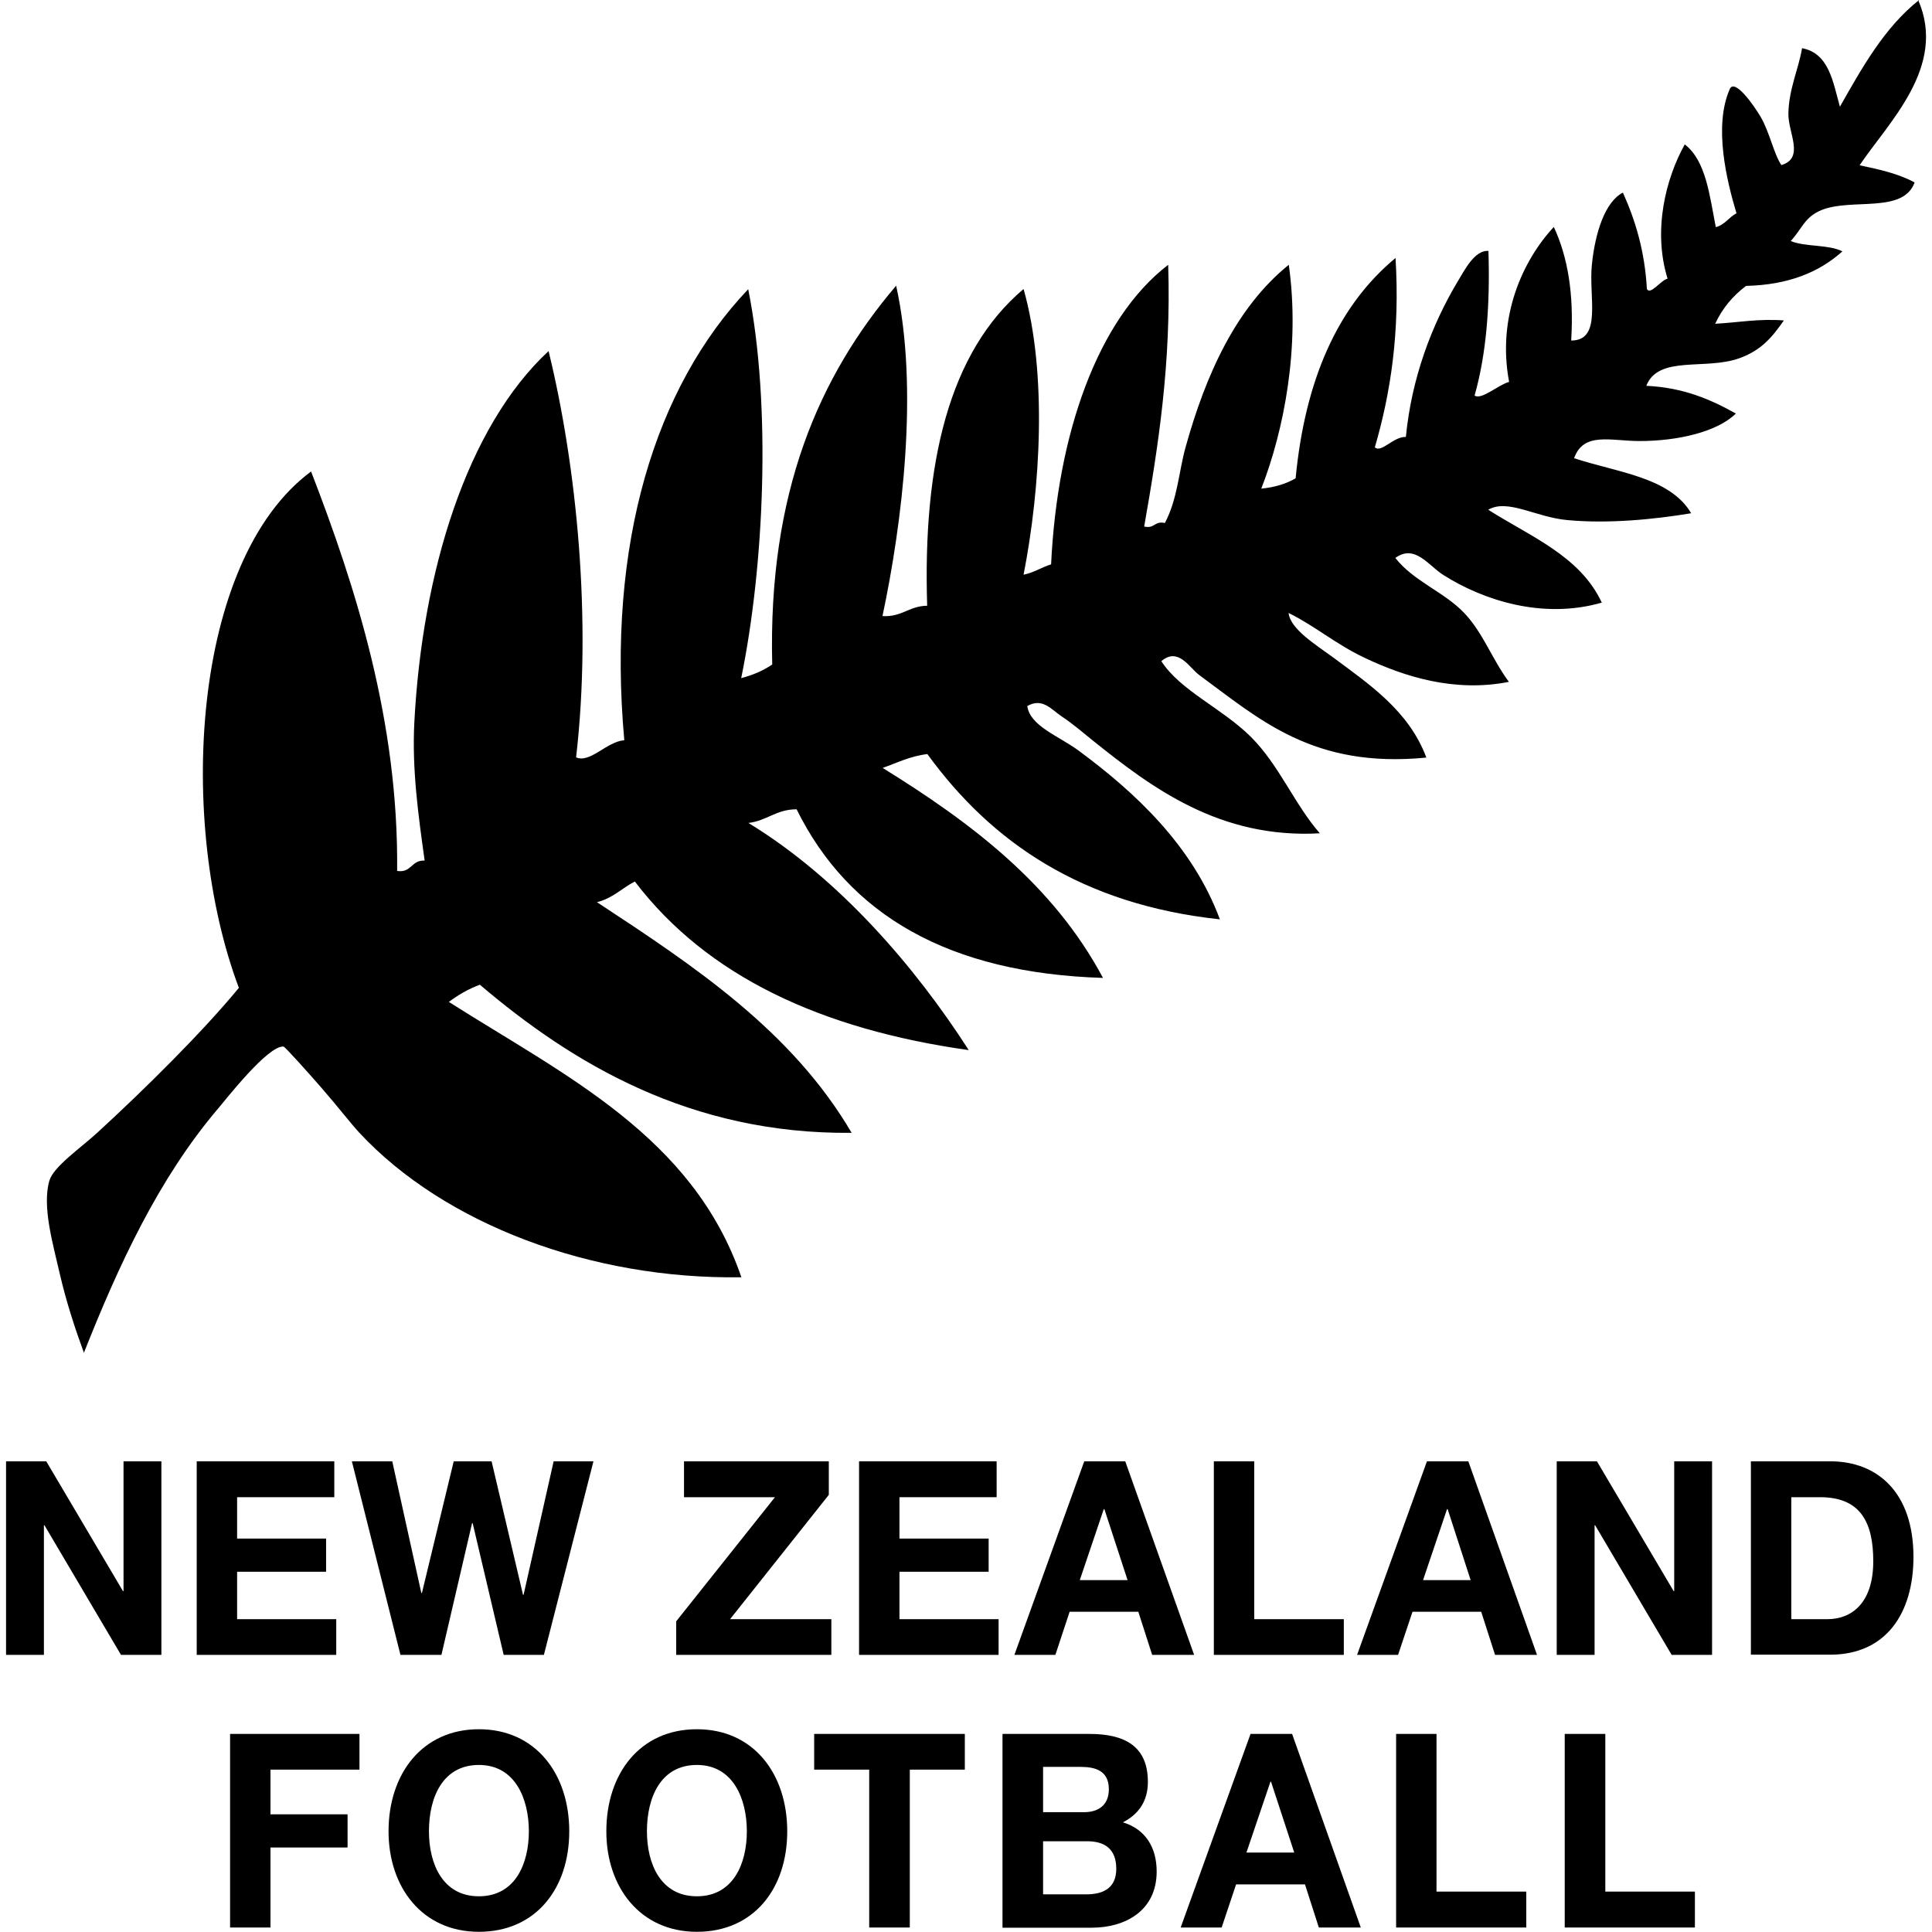 <?xml version="1.0" encoding="utf-8"?>
<svg xmlns="http://www.w3.org/2000/svg" height="99" viewBox="0 0 99 99" width="99">
  <defs>
    <style>.g{fill:none;}.g,.h,.i,.j{stroke-width:0px;}.h,.i{fill:#000;}.k{clip-path:url(#d);}.i{fill-rule:evenodd;}.j{fill:url(#e);}</style>
    <clipPath id="d">
      <path class="g" d="M206.24,28.78l-3.85-3.66,1.28,5.16-3.83-3.65,1.27,5.13-3.82-3.68,1.29,5.17-3.83-3.71,1.27,5.17-3.85-3.69,1.29,5.17-3.85-3.68,1.28,5.15-3.85-3.68,1.3,5.15-3.86-3.68,1.27,5.16-3.85-3.67s.89,1.21,1.56,2.41c0,.03.02.05.04.09,1.75,3.1,2.76,6.66,2.76,10.46,0,11.87-9.67,21.47-21.65,21.47s-21.62-9.6-21.62-21.47c0-4.83,1.64-9.29,4.37-12.87l-3.77,3.63-.03-.02,1.29-5.16-3.84,3.68,1.3-5.12-3.87,3.68,1.3-5.15-3.83,3.67,1.26-5.17-3.83,3.7,1.28-5.15-3.85,3.69,1.3-5.19-3.85,3.71,1.3-5.17-3.85,3.71,1.27-5.17-3.84,3.66,1.28-5.11-2.61,4.59c-3.19,6.4-5.01,13.59-5.01,21.18,0,26.34,21.53,47.75,47.95,47.75s47.98-21.41,47.98-47.75c0-10.32-3.34-19.89-8.95-27.72.88,1.25,2.5,7,2.5,7h0Z"/>
    </clipPath>
    <linearGradient gradientTransform="translate(-236067.44 419805.7) rotate(72.83) scale(243.75)" gradientUnits="userSpaceOnUse" id="e" x1="-1359.33" x2="-1358.92" y1="-1434.35" y2="-1434.35">
      <stop offset="0" stop-color="#ca9398"/>
      <stop offset="0" stop-color="#c99297"/>
      <stop offset="0" stop-color="#c99196"/>
      <stop offset=".01" stop-color="#c89095"/>
      <stop offset=".02" stop-color="#c88f94"/>
      <stop offset=".02" stop-color="#c78e94"/>
      <stop offset=".02" stop-color="#c78e93"/>
      <stop offset=".03" stop-color="#c68d92"/>
      <stop offset=".03" stop-color="#c68c91"/>
      <stop offset=".04" stop-color="#c58b90"/>
      <stop offset=".04" stop-color="#c58a8f"/>
      <stop offset=".04" stop-color="#c4898f"/>
      <stop offset=".05" stop-color="#c4888e"/>
      <stop offset=".05" stop-color="#c3878d"/>
      <stop offset=".05" stop-color="#c3878c"/>
      <stop offset=".06" stop-color="#c2868b"/>
      <stop offset=".06" stop-color="#c2858b"/>
      <stop offset=".07" stop-color="#c2848a"/>
      <stop offset=".07" stop-color="#c18389"/>
      <stop offset=".07" stop-color="#c18288"/>
      <stop offset=".08" stop-color="#c08187"/>
      <stop offset=".08" stop-color="#c08187"/>
      <stop offset=".09" stop-color="#bf8086"/>
      <stop offset=".09" stop-color="#bf7f85"/>
      <stop offset=".09" stop-color="#be7e84"/>
      <stop offset=".1" stop-color="#be7d83"/>
      <stop offset=".1" stop-color="#bd7c83"/>
      <stop offset=".11" stop-color="#bd7b82"/>
      <stop offset=".11" stop-color="#bc7b81"/>
      <stop offset=".11" stop-color="#bc7a80"/>
      <stop offset=".12" stop-color="#bb7980"/>
      <stop offset=".12" stop-color="#bb787f"/>
      <stop offset=".12" stop-color="#ba777e"/>
      <stop offset=".13" stop-color="#ba767d"/>
      <stop offset=".13" stop-color="#b9757c"/>
      <stop offset=".14" stop-color="#b9757c"/>
      <stop offset=".14" stop-color="#b8747b"/>
      <stop offset=".14" stop-color="#b8737a"/>
      <stop offset=".15" stop-color="#b77279"/>
      <stop offset=".15" stop-color="#b77179"/>
      <stop offset=".16" stop-color="#b67078"/>
      <stop offset=".16" stop-color="#b56f77"/>
      <stop offset=".16" stop-color="#b56f76"/>
      <stop offset=".17" stop-color="#b46e76"/>
      <stop offset=".17" stop-color="#b46d75"/>
      <stop offset=".18" stop-color="#b36c74"/>
      <stop offset=".18" stop-color="#b36b73"/>
      <stop offset=".18" stop-color="#b26a73"/>
      <stop offset=".19" stop-color="#b26a72"/>
      <stop offset=".19" stop-color="#b16971"/>
      <stop offset=".2" stop-color="#b16870"/>
      <stop offset=".2" stop-color="#b06770"/>
      <stop offset=".2" stop-color="#b0666f"/>
      <stop offset=".21" stop-color="#af656e"/>
      <stop offset=".21" stop-color="#af656d"/>
      <stop offset=".21" stop-color="#ae646d"/>
      <stop offset=".22" stop-color="#ae636c"/>
      <stop offset=".22" stop-color="#ad626b"/>
      <stop offset=".23" stop-color="#ad616a"/>
      <stop offset=".23" stop-color="#ac606a"/>
      <stop offset=".23" stop-color="#ac6069"/>
      <stop offset=".24" stop-color="#ab5f68"/>
      <stop offset=".24" stop-color="#ab5e67"/>
      <stop offset=".25" stop-color="#aa5d67"/>
      <stop offset=".25" stop-color="#aa5c66"/>
      <stop offset=".25" stop-color="#a95c65"/>
      <stop offset=".26" stop-color="#a95b65"/>
      <stop offset=".26" stop-color="#a85a64"/>
      <stop offset=".27" stop-color="#a85963"/>
      <stop offset=".27" stop-color="#a75862"/>
      <stop offset=".27" stop-color="#a75762"/>
      <stop offset=".28" stop-color="#a65761"/>
      <stop offset=".28" stop-color="#a65660"/>
      <stop offset=".29" stop-color="#a55560"/>
      <stop offset=".29" stop-color="#a5545f"/>
      <stop offset=".29" stop-color="#a4535e"/>
      <stop offset=".3" stop-color="#a4525d"/>
      <stop offset=".3" stop-color="#a3525d"/>
      <stop offset=".3" stop-color="#a3515c"/>
      <stop offset=".31" stop-color="#a2505b"/>
      <stop offset=".31" stop-color="#a24f5b"/>
      <stop offset=".32" stop-color="#a14e5a"/>
      <stop offset=".32" stop-color="#a04e59"/>
      <stop offset=".32" stop-color="#a04d59"/>
      <stop offset=".33" stop-color="#9f4c58"/>
      <stop offset=".33" stop-color="#9f4b57"/>
      <stop offset=".34" stop-color="#9e4a57"/>
      <stop offset=".34" stop-color="#9e4a56"/>
      <stop offset=".34" stop-color="#9d4955"/>
      <stop offset=".35" stop-color="#9d4855"/>
      <stop offset=".35" stop-color="#9c4754"/>
      <stop offset=".36" stop-color="#9c4653"/>
      <stop offset=".36" stop-color="#9b4552"/>
      <stop offset=".36" stop-color="#9b4552"/>
      <stop offset=".37" stop-color="#9a4451"/>
      <stop offset=".37" stop-color="#9a4350"/>
      <stop offset=".38" stop-color="#994250"/>
      <stop offset=".38" stop-color="#99414f"/>
      <stop offset=".38" stop-color="#98414f"/>
      <stop offset=".39" stop-color="#98404e"/>
      <stop offset=".39" stop-color="#973f4d"/>
      <stop offset=".39" stop-color="#973e4d"/>
      <stop offset=".4" stop-color="#963d4c"/>
      <stop offset=".4" stop-color="#963c4b"/>
      <stop offset=".41" stop-color="#953c4b"/>
      <stop offset=".41" stop-color="#943b4a"/>
      <stop offset=".41" stop-color="#943a49"/>
      <stop offset=".42" stop-color="#933949"/>
      <stop offset=".42" stop-color="#933848"/>
      <stop offset=".43" stop-color="#923747"/>
      <stop offset=".43" stop-color="#923747"/>
      <stop offset=".43" stop-color="#913646"/>
      <stop offset=".44" stop-color="#913545"/>
      <stop offset=".44" stop-color="#903445"/>
      <stop offset=".45" stop-color="#903344"/>
      <stop offset=".45" stop-color="#8f3244"/>
      <stop offset=".45" stop-color="#8f3243"/>
      <stop offset=".46" stop-color="#8e3142"/>
      <stop offset=".46" stop-color="#8e3042"/>
      <stop offset=".46" stop-color="#8d2f41"/>
      <stop offset=".47" stop-color="#8c2e40"/>
      <stop offset=".47" stop-color="#8c2d40"/>
      <stop offset=".48" stop-color="#8b2c3f"/>
      <stop offset=".48" stop-color="#8b2c3f"/>
      <stop offset=".48" stop-color="#8a2b3e"/>
      <stop offset=".49" stop-color="#8a2a3d"/>
      <stop offset=".49" stop-color="#89293d"/>
      <stop offset=".5" stop-color="#89283c"/>
      <stop offset=".5" stop-color="#88273c"/>
      <stop offset=".5" stop-color="#88263b"/>
      <stop offset=".51" stop-color="#87253a"/>
      <stop offset=".51" stop-color="#87243a"/>
      <stop offset=".52" stop-color="#862339"/>
      <stop offset=".52" stop-color="#862239"/>
      <stop offset=".52" stop-color="#852138"/>
      <stop offset=".53" stop-color="#842037"/>
      <stop offset=".53" stop-color="#842037"/>
      <stop offset=".54" stop-color="#831f36"/>
      <stop offset=".54" stop-color="#831d36"/>
      <stop offset=".54" stop-color="#821c35"/>
      <stop offset=".55" stop-color="#821b35"/>
      <stop offset=".55" stop-color="#811a34"/>
      <stop offset=".55" stop-color="#811933"/>
      <stop offset=".56" stop-color="#801833"/>
      <stop offset=".56" stop-color="#801732"/>
      <stop offset=".57" stop-color="#7f1632"/>
      <stop offset=".57" stop-color="#7f1431"/>
      <stop offset=".58" stop-color="#7f1431"/>
      <stop offset=".59" stop-color="#7f1431"/>
      <stop offset=".62" stop-color="#7f1431"/>
      <stop offset=".75" stop-color="#7f1431"/>
      <stop offset="1" stop-color="#7f1431"/>
    </linearGradient>
  </defs>
  <g id="a">
    <rect class="g" height="99" width="99"/>
  </g>
  <g id="b">
    <path class="i" d="M98.29,0c1.5,3.42-1.55,6.3-3,8.47,1.02.21,2.02.44,2.82.88-.59,1.61-3.22.79-4.76,1.41-.89.36-1,.96-1.59,1.59.74.31,1.95.17,2.65.53-1.18,1.06-2.75,1.72-4.94,1.77-.67.51-1.21,1.14-1.58,1.94,1.17-.06,2.2-.27,3.52-.17-.59.84-1.14,1.53-2.29,1.94-1.74.62-4.14-.17-4.76,1.41,1.91.09,3.3.7,4.59,1.42-.95.94-2.97,1.41-4.94,1.41-1.48,0-2.86-.49-3.35.88,2.21.73,4.91.97,6,2.82-1.87.31-4.22.55-6.35.35-1.63-.15-3.05-1.11-4.05-.53,2.15,1.37,4.7,2.36,5.82,4.76-3.03.87-6.07-.12-8.11-1.41-.77-.48-1.46-1.61-2.47-.88.94,1.2,2.49,1.73,3.53,2.82.97,1.02,1.42,2.36,2.29,3.53-2.78.55-5.35-.26-7.41-1.24-1.44-.68-2.57-1.65-3.88-2.29.09.83,1.4,1.63,2.3,2.29,1.81,1.35,3.86,2.71,4.76,5.12-5.8.57-8.53-1.95-11.64-4.23-.51-.38-1.07-1.45-1.94-.71.97,1.51,3.11,2.41,4.59,3.88,1.45,1.45,2.23,3.45,3.53,4.94-5.12.29-8.61-2.33-11.64-4.76-.46-.37-1.05-.88-1.59-1.23-.54-.37-.99-.97-1.76-.53.14,1.03,1.63,1.54,2.64,2.29,2.88,2.13,5.82,4.85,7.23,8.64-7.06-.76-11.7-3.94-14.99-8.47-.9.11-1.55.45-2.29.71,4.54,2.81,8.73,5.97,11.29,10.76-7.87-.24-13.02-3.21-15.7-8.64-1.05,0-1.52.59-2.47.7,4.68,2.85,8.58,7.42,11.29,11.64-7.53-1.06-13.4-3.77-17.11-8.64-.66.34-1.13.86-1.94,1.06,5.01,3.29,9.99,6.6,13.05,11.82-8.27.08-14.31-3.56-19.05-7.59-.6.22-1.12.53-1.59.88,5.93,3.77,12.51,6.89,14.99,14.11-7.68.12-15.22-2.72-19.58-7.41-.41-.44-1.13-1.37-1.94-2.3-.6-.69-1.86-2.1-1.94-2.11-.79-.08-2.98,2.74-3.35,3.17-3.04,3.57-5.1,8.02-6.88,12.52-.45-1.23-.9-2.59-1.24-4.06-.32-1.43-.92-3.42-.53-4.76.21-.72,1.6-1.67,2.47-2.47,2.43-2.23,5.4-5.17,7.24-7.41-3.17-8.43-2.45-21.9,3.7-26.46,2.28,5.9,4.49,12.8,4.41,20.47.75.11.72-.57,1.41-.53-.33-2.36-.65-4.68-.53-7.06.4-7.72,2.68-15.15,6.88-19.05,1.44,5.89,2.23,13.77,1.41,20.82.73.31,1.55-.8,2.47-.88-.91-10.08,1.6-18.12,6.35-23.11,1.2,5.99.81,14.25-.36,19.93.61-.16,1.14-.39,1.59-.7-.22-8.81,2.4-14.77,6.35-19.41,1.17,5.28.31,12.17-.7,16.93,1,.06,1.36-.52,2.29-.53-.23-7.28,1.11-13,4.94-16.23,1.22,4.31.87,10.19,0,14.64.54-.11.92-.38,1.41-.53.32-6.67,2.37-12.56,6-15.35.16,5.03-.5,9.26-1.23,13.41.54.13.52-.3,1.06-.18.65-1.22.71-2.62,1.06-3.88,1.03-3.71,2.58-7.16,5.29-9.35.59,4.19-.24,8.47-1.41,11.47.7-.07,1.28-.25,1.76-.53.48-5,2.13-8.81,5.12-11.29.23,3.81-.25,6.92-1.06,9.7.32.32.96-.56,1.59-.53.29-3.01,1.32-5.73,2.64-7.94.36-.59.88-1.65,1.59-1.59.09,2.8-.11,5.3-.71,7.41.36.24,1.21-.55,1.77-.7-.63-3.34.7-6.23,2.29-7.94.71,1.52,1.04,3.43.89,5.82,1.6,0,.89-2.23,1.06-3.88.17-1.67.68-3.23,1.59-3.7.64,1.42,1.12,2.99,1.23,4.94.18.33.71-.45,1.06-.53-.77-2.48-.09-5.14.88-6.88,1.09.84,1.27,2.61,1.59,4.24.47-.12.67-.51,1.06-.71-.5-1.67-1.18-4.45-.35-6.35.24-.61,1.25.83,1.59,1.41.46.79.67,1.89,1.06,2.47,1.21-.36.34-1.66.36-2.64.02-1.25.53-2.31.7-3.35,1.38.26,1.58,1.71,1.94,3,1.15-2.03,2.29-4.07,4.06-5.47"/>
    <polyline class="h" points=".31 74.88 2.37 74.88 6.3 81.53 6.33 81.53 6.33 74.88 8.27 74.88 8.27 84.8 6.2 84.8 2.28 78.16 2.25 78.16 2.25 84.8 .31 84.8 .31 74.88"/>
    <polyline class="h" points="10.08 74.88 17.13 74.88 17.13 76.72 12.15 76.72 12.15 78.84 16.71 78.84 16.71 80.54 12.15 80.54 12.15 82.97 17.23 82.97 17.23 84.8 10.08 84.8 10.08 74.88"/>
    <polyline class="h" points="27.87 84.8 25.81 84.8 24.22 78.05 24.19 78.05 22.62 84.8 20.52 84.8 18.03 74.88 20.1 74.88 21.59 81.63 21.62 81.63 23.25 74.88 25.19 74.88 26.8 81.72 26.83 81.72 28.37 74.88 30.41 74.88 27.87 84.8"/>
    <polyline class="h" points="34.65 83.08 39.71 76.72 35.05 76.72 35.05 74.88 42.47 74.88 42.47 76.6 37.41 82.97 42.6 82.97 42.6 84.8 34.65 84.8 34.65 83.08"/>
    <polyline class="h" points="44.02 74.88 51.07 74.88 51.07 76.72 46.09 76.72 46.09 78.84 50.66 78.84 50.66 80.54 46.09 80.54 46.09 82.97 51.17 82.97 51.17 84.8 44.02 84.8 44.02 74.88"/>
    <path class="h" d="M55.54,74.88h2.12l3.53,9.92h-2.15l-.71-2.21h-3.52l-.73,2.21h-2.1l3.58-9.92M55.34,80.97h2.44l-1.19-3.64h-.03l-1.23,3.64Z"/>
    <polyline class="h" points="62.2 74.88 64.27 74.88 64.27 82.97 68.86 82.97 68.86 84.8 62.2 84.8 62.2 74.88"/>
    <path class="h" d="M73.12,74.88h2.12l3.52,9.92h-2.15l-.71-2.21h-3.52l-.74,2.21h-2.1l3.58-9.92M72.92,80.97h2.44l-1.18-3.64h-.03l-1.23,3.64Z"/>
    <polyline class="h" points="79.77 74.88 81.83 74.88 85.76 81.53 85.79 81.53 85.79 74.88 87.73 74.88 87.73 84.8 85.66 84.8 81.74 78.16 81.71 78.16 81.71 84.8 79.77 84.8 79.77 74.88"/>
    <path class="h" d="M89.72,74.88h4.06c2.44,0,4.27,1.61,4.27,4.9,0,2.88-1.4,5.01-4.27,5.01h-4.06v-9.92M91.79,82.97h1.85c1.2,0,2.35-.78,2.35-2.97,0-2-.66-3.28-2.72-3.28h-1.48v6.25Z"/>
    <polyline class="h" points="11.79 88.85 18.42 88.85 18.42 90.68 13.86 90.68 13.86 92.97 17.81 92.97 17.81 94.67 13.86 94.67 13.86 98.77 11.79 98.77 11.79 88.85"/>
    <path class="h" d="M24.54,88.61c2.91,0,4.63,2.29,4.63,5.23s-1.72,5.15-4.63,5.15-4.63-2.29-4.63-5.15c0-2.94,1.72-5.23,4.63-5.23M24.54,97.17c1.86,0,2.56-1.67,2.56-3.33s-.7-3.4-2.56-3.4-2.56,1.67-2.56,3.4c0,1.66.7,3.33,2.56,3.33Z"/>
    <path class="h" d="M35.71,88.61c2.91,0,4.63,2.29,4.63,5.23s-1.72,5.15-4.63,5.15-4.64-2.29-4.64-5.15c0-2.94,1.71-5.23,4.64-5.23M35.71,97.17c1.86,0,2.56-1.67,2.56-3.33s-.7-3.4-2.56-3.4-2.56,1.67-2.56,3.4c0,1.66.7,3.33,2.56,3.33Z"/>
    <polyline class="h" points="44.54 90.68 41.72 90.68 41.72 88.85 49.44 88.85 49.44 90.68 46.62 90.68 46.62 98.77 44.54 98.77 44.54 90.68"/>
    <path class="h" d="M51.38,88.85h4.44c1.79,0,3,.61,3,2.46,0,.97-.46,1.65-1.28,2.07,1.15.35,1.73,1.28,1.73,2.52,0,2.02-1.62,2.88-3.33,2.88h-4.57v-9.92M53.45,92.86h2.1c.72,0,1.27-.35,1.27-1.18,0-.94-.69-1.14-1.43-1.14h-1.94v2.32h0ZM53.45,97.07h2.22c.81,0,1.53-.28,1.53-1.31s-.61-1.41-1.49-1.41h-2.26v2.72Z"/>
    <path class="h" d="M64.08,88.85h2.13l3.52,9.92h-2.15l-.71-2.21h-3.53l-.74,2.21h-2.1l3.58-9.92M63.88,94.93h2.44l-1.19-3.63h-.03l-1.23,3.63Z"/>
    <polyline class="h" points="71.54 88.85 73.61 88.85 73.61 96.93 78.21 96.93 78.21 98.77 71.54 98.77 71.54 88.85"/>
    <polyline class="h" points="80.18 88.85 82.26 88.85 82.26 96.93 86.85 96.93 86.85 98.77 80.18 98.77 80.18 88.85"/>
    <g id="c">
      <g class="k">
        <path class="j" d="M95.48,28.35L204.33-5.29l29.65,95.95-108.85,33.63-29.65-95.94Z" id="f"/>
      </g>
    </g>
  </g>
</svg>